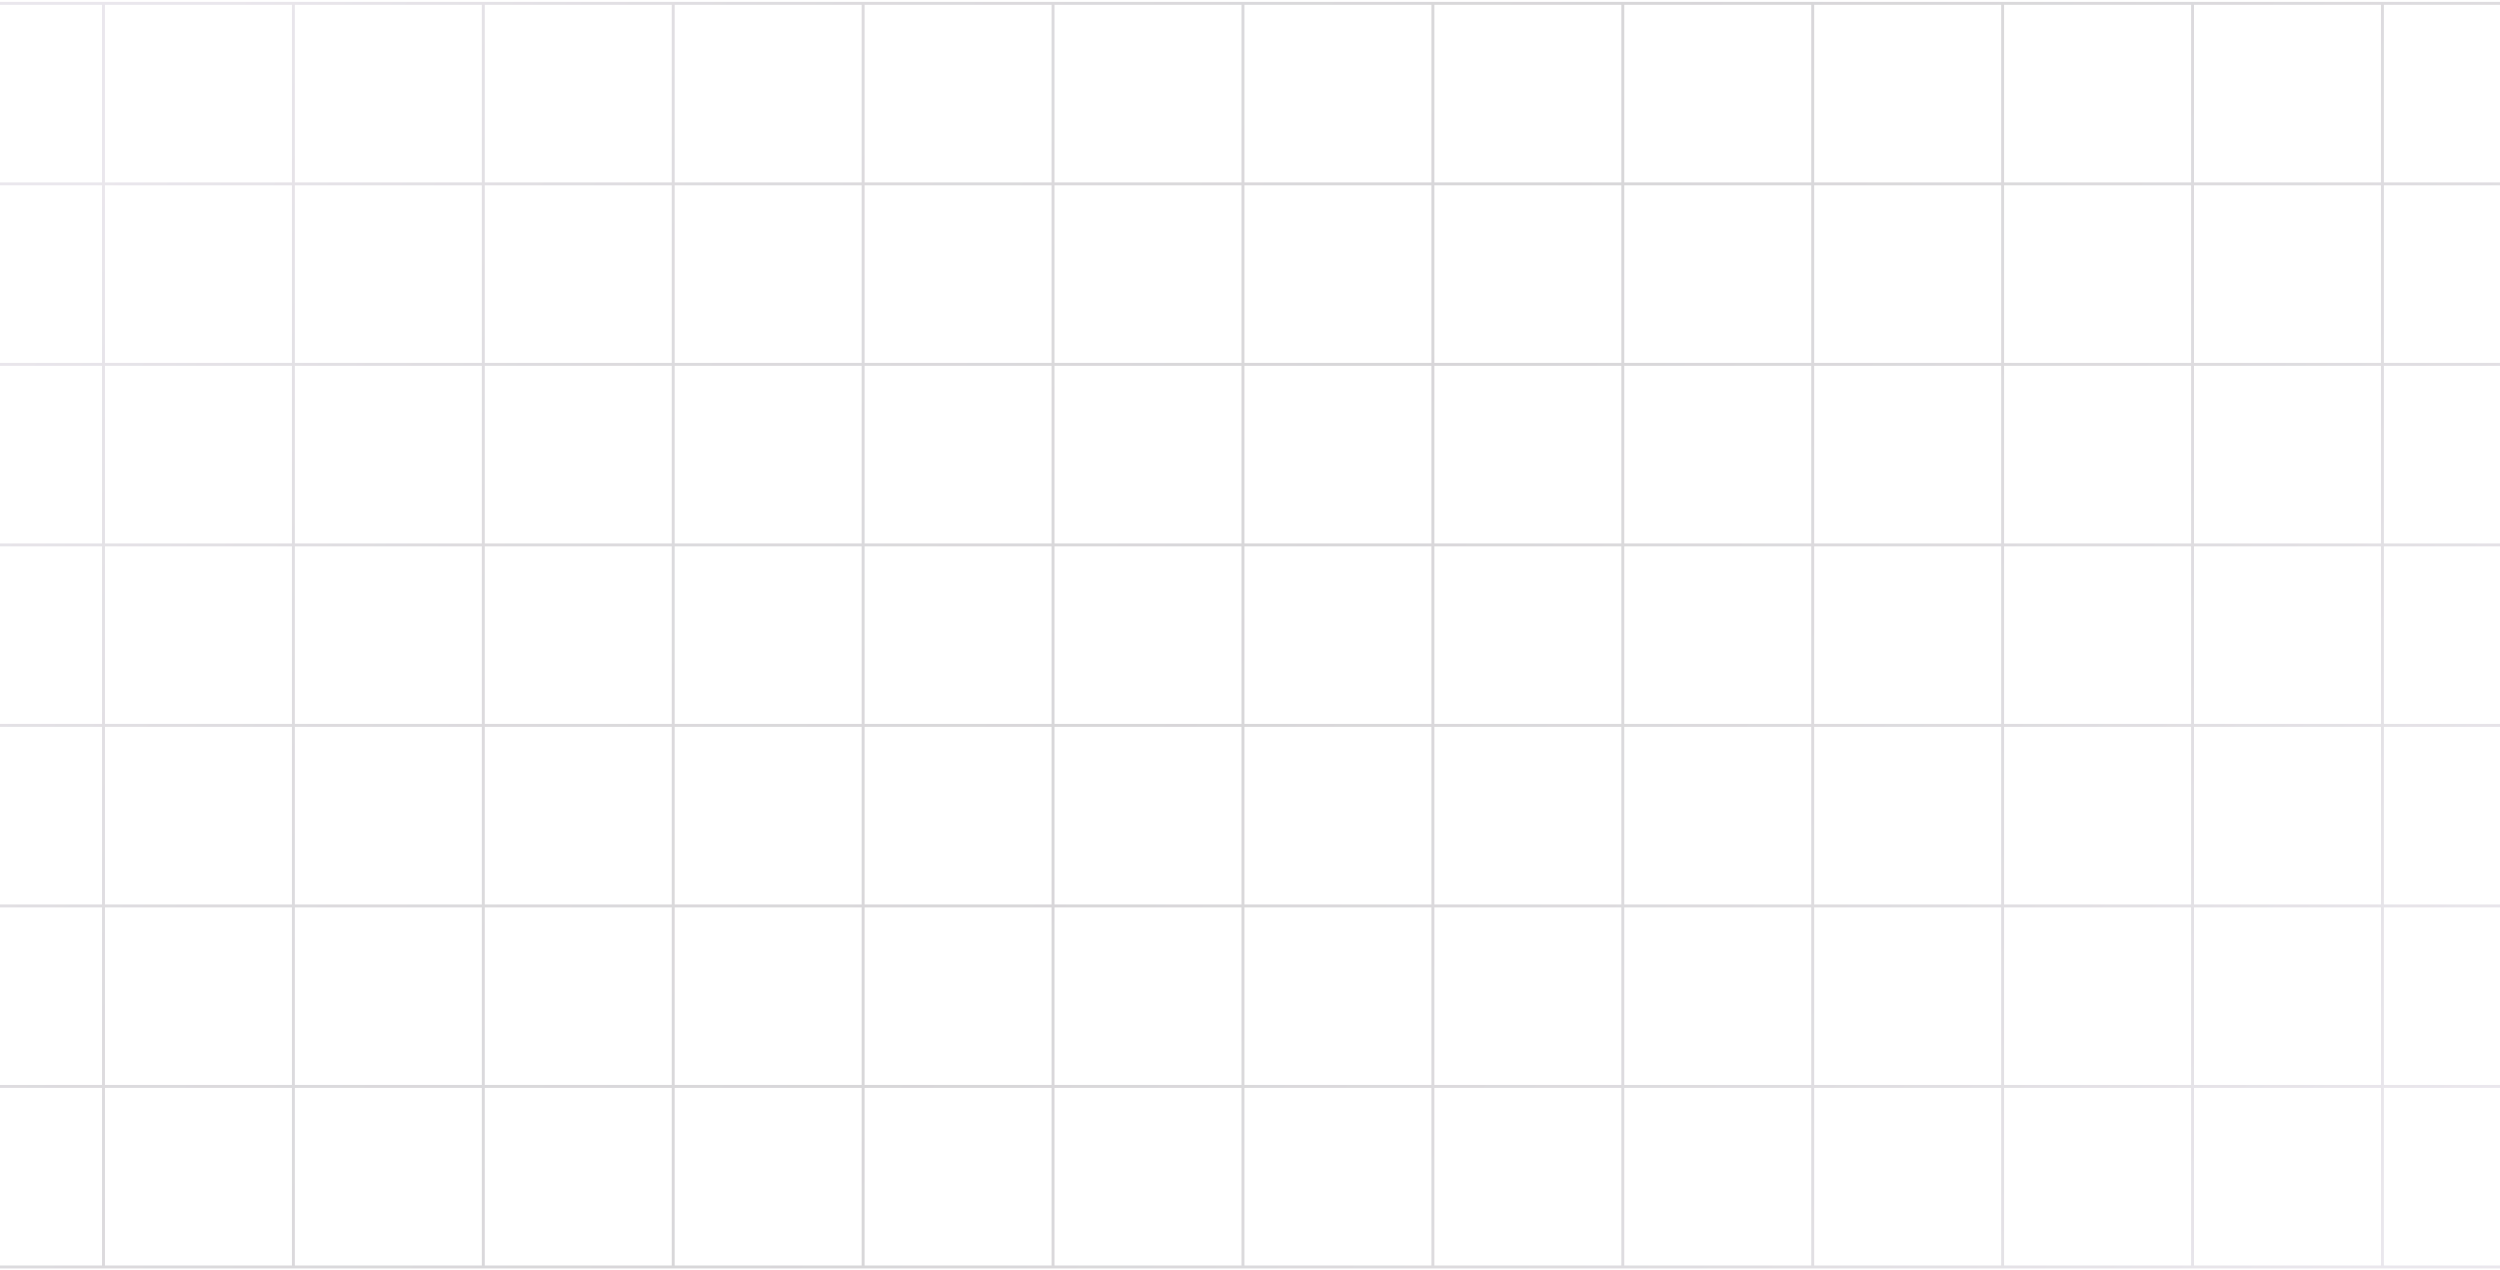 <svg width="1280" height="650" viewBox="0 0 1280 650" fill="none" xmlns="http://www.w3.org/2000/svg">
    <path fill-rule="evenodd" clip-rule="evenodd" d="M-44.25 0.965H-45V1.715L-45 93.384V94.134V185.815V186.553V186.565V187.303V278.234V278.984V279.734V370.665V371.403V371.415V372.153V463.084V463.834V464.584V555.515V556.253V556.265V557.003V648.684V649.434H-44.25H52.236H52.985H53.735H149.471H150.221H150.971H246.706H247.456H248.206H343.942H344.692H345.442H441.177H441.927H442.677H538.412H539.163H539.913H635.648H636.398H637.148H732.883H733.633H734.383H830.119H830.869H831.619H927.354H928.104H928.854H1024.59H1025.34H1026.09H1121.83H1122.58H1123.33H1219.06H1219.81H1220.56H1317.05H1317.8V648.684V557.003V556.265V556.253V555.515V464.584V463.834V463.084V372.153V371.415V371.403V370.665V279.734V278.984V278.234V187.303V186.565V186.553V185.815V94.884V94.134V93.384V1.715V0.965H1317.05H1220.56H1219.81H1219.06H1123.33H1122.58H1121.83H1026.09H1025.34H1024.59H928.854H928.104H927.354H831.619H830.869H830.119H734.383H733.633H732.883H637.148H636.398H635.648H539.913H539.163H538.412H442.677H441.927H441.177H345.442H344.692H343.942H248.206H247.456H246.706H150.971H150.221H150.221H149.471H53.735V0.965H52.985H-44.25ZM1219.06 557.015H1123.33V647.934H1219.06V557.015ZM1220.56 557.015V647.934H1316.3V557.015H1220.56ZM1121.83 557.015V647.934H1026.09V557.015H1121.83ZM1024.59 557.015H928.854V647.934H1024.59V557.015ZM927.354 557.015V647.934H831.619V557.015H927.354ZM830.119 557.015H734.383V647.934H830.119V557.015ZM538.413 557.015V647.934H442.677V557.015H538.413ZM635.648 647.934H539.912V557.015H635.648V647.934ZM149.471 557.015V647.934H53.736V557.015H149.471ZM246.706 647.934H150.971V557.015H246.706V647.934ZM1316.3 463.084V372.165H1220.56V463.084H1316.3ZM1219.06 463.084V372.165H1123.33V463.084H1219.06ZM1220.56 555.503L1220.56 464.584L1316.3 464.584V555.503H1220.56ZM1219.06 555.503L1219.06 464.584H1123.33L1123.33 555.503H1219.06ZM1121.83 464.584L1121.83 555.503H1026.09L1026.09 464.584H1121.83ZM1026.09 463.084H1121.83V372.165H1026.09V463.084ZM1024.59 555.503L1024.59 464.584H928.854L928.854 555.503H1024.59ZM1024.59 463.084H928.854V372.165H1024.59V463.084ZM927.354 464.584L927.354 555.503H831.619L831.619 464.584H927.354ZM831.619 463.084H927.354V372.165H831.619V463.084ZM830.119 555.503L830.119 464.584H734.383L734.383 555.503H830.119ZM830.119 463.084H734.383V372.165H830.119V463.084ZM637.148 464.584H732.883L732.883 555.503H637.148L637.148 464.584ZM732.883 463.084V372.165H637.148V463.084H732.883ZM635.648 464.584H539.913L539.912 555.503H635.648L635.648 464.584ZM538.412 464.584L538.413 555.503H442.677L442.677 464.584H538.412ZM635.648 463.084H539.912V372.165H635.648V463.084ZM442.677 463.084H538.413V372.165H442.677V463.084ZM441.177 464.584L441.177 555.503H345.442L345.442 464.584H441.177ZM441.177 463.084H345.442V372.165H441.177V463.084ZM248.206 464.584H343.942L343.942 555.503H248.206L248.206 464.584ZM343.942 463.084V372.165H248.206V463.084H343.942ZM246.706 464.584H150.971L150.971 555.503H246.706L246.706 464.584ZM53.735 464.584H149.471L149.471 555.503H53.736L53.735 464.584ZM246.706 463.084H150.971V372.165H246.706V463.084ZM53.736 463.084H149.471V372.165H53.736V463.084ZM52.236 464.584L52.235 555.503H-43.5V464.584L52.236 464.584ZM52.235 463.084H-43.5V372.165H52.235V463.084ZM1316.3 278.234V187.315H1220.56V278.234H1316.3ZM1219.06 278.234V187.315H1123.33V278.234H1219.06ZM1316.3 279.734H1220.56L1220.56 370.653H1316.3V279.734ZM1219.06 370.653L1219.06 279.734H1123.33L1123.33 370.653H1219.06ZM1121.83 279.734L1121.83 370.653H1026.09L1026.09 279.734H1121.83ZM1026.09 278.234H1121.83V187.315H1026.09V278.234ZM1024.59 370.653L1024.59 279.734H928.854L928.854 370.653H1024.59ZM1024.59 278.234H928.854V187.315H1024.59V278.234ZM927.354 279.734L927.354 370.653H831.619L831.619 279.734H927.354ZM831.619 278.234H927.354V187.315H831.619V278.234ZM830.119 370.653L830.119 279.734H734.383L734.383 370.653H830.119ZM830.119 278.234H734.383V187.315H830.119V278.234ZM637.148 279.734H732.883L732.883 370.653H637.148L637.148 279.734ZM732.883 278.234V187.315H637.148V278.234H732.883ZM635.648 279.734H539.913L539.912 370.653H635.648L635.648 279.734ZM538.412 279.734L538.413 370.653H442.677L442.677 279.734H538.412ZM635.648 278.234H539.912V187.315H635.648V278.234ZM442.677 278.234H538.413V187.315H442.677V278.234ZM441.177 279.734L441.177 370.653H345.442L345.442 279.734H441.177ZM441.177 278.234H345.442V187.315H441.177V278.234ZM248.206 279.734H343.942L343.942 370.653H248.206L248.206 279.734ZM343.942 278.234V187.315H248.206V278.234H343.942ZM246.706 279.734H150.971V370.653H246.706L246.706 279.734ZM53.735 279.734H149.471V370.653H53.736L53.735 279.734ZM246.706 278.234H150.971V187.315H246.706V278.234ZM53.736 278.234H149.471V187.315H53.736V278.234ZM52.236 279.734L52.235 370.653H-43.5V279.734H52.236ZM52.235 278.234H-43.5V187.315H52.235V278.234ZM1316.3 93.384V2.465H1220.56V93.384H1316.3ZM1219.06 93.384V2.465H1123.33V93.384H1219.06ZM1316.3 94.884H1220.56L1220.56 185.803H1316.3V94.884ZM1219.06 185.803L1219.06 94.884H1123.33L1123.33 185.803H1219.06ZM1121.83 94.884L1121.83 185.803H1026.09L1026.09 94.884H1121.83ZM1026.09 93.384H1121.83V2.465H1026.09V93.384ZM1024.59 185.803L1024.59 94.884H928.854L928.854 185.803H1024.59ZM1024.59 93.384H928.854V2.465H1024.59V93.384ZM927.354 94.884L927.354 185.803H831.619L831.619 94.884H927.354ZM831.619 93.384H927.354V2.465H831.619V93.384ZM830.119 185.803L830.119 94.884H734.383L734.383 185.803H830.119ZM830.119 93.384H734.383V2.465H830.119V93.384ZM637.148 94.884H732.883L732.883 185.803H637.148L637.148 94.884ZM732.883 93.384V2.465H637.148V93.384H732.883ZM635.648 94.884H539.913L539.912 185.803H635.648L635.648 94.884ZM538.412 94.884L538.413 185.803H442.677L442.677 94.884H538.412ZM635.648 93.384H539.912V2.465H635.648V93.384ZM442.677 93.384H538.413V2.465H442.677V93.384ZM441.177 94.884L441.177 185.803H345.442L345.442 94.884H441.177ZM441.177 93.384H345.442V2.465H441.177V93.384ZM248.206 94.884H343.942L343.942 185.803H248.206L248.206 94.884ZM343.942 93.384V2.465H248.206V93.384H343.942ZM246.706 94.884H150.971V185.803H246.706L246.706 94.884ZM53.736 94.884H149.471V185.803H53.736V94.884ZM246.706 93.384H150.971V2.465H246.706V93.384ZM53.736 93.384H149.471V2.465H53.736V93.384ZM-43.5 93.384V2.465H52.235V93.384H-43.5ZM-43.5 94.884V185.803H52.235V94.884H-43.5ZM-43.5 557.015V647.934H52.235V557.015H-43.5ZM343.942 647.934H248.206V557.015H343.942V647.934ZM345.442 647.934H441.177V557.015H345.442V647.934ZM732.883 647.934H637.148V557.015H732.883V647.934Z" fill="url(#paint0_linear_1090_697)"/>
    <defs>
        <linearGradient id="paint0_linear_1090_697" x1="178.729" y1="-97.139" x2="1224.39" y2="664.694" gradientUnits="userSpaceOnUse">
            <stop stop-color="#9888A5" stop-opacity="0.2"/>
            <stop offset="0.205" stop-color="#544C5C" stop-opacity="0.2"/>
            <stop offset="0.48" stop-color="#3A343F" stop-opacity="0.2"/>
            <stop offset="0.753" stop-color="#5C5364" stop-opacity="0.2"/>
            <stop offset="0.985" stop-color="#9888A5" stop-opacity="0.2"/>
        </linearGradient>
    </defs>
</svg>
